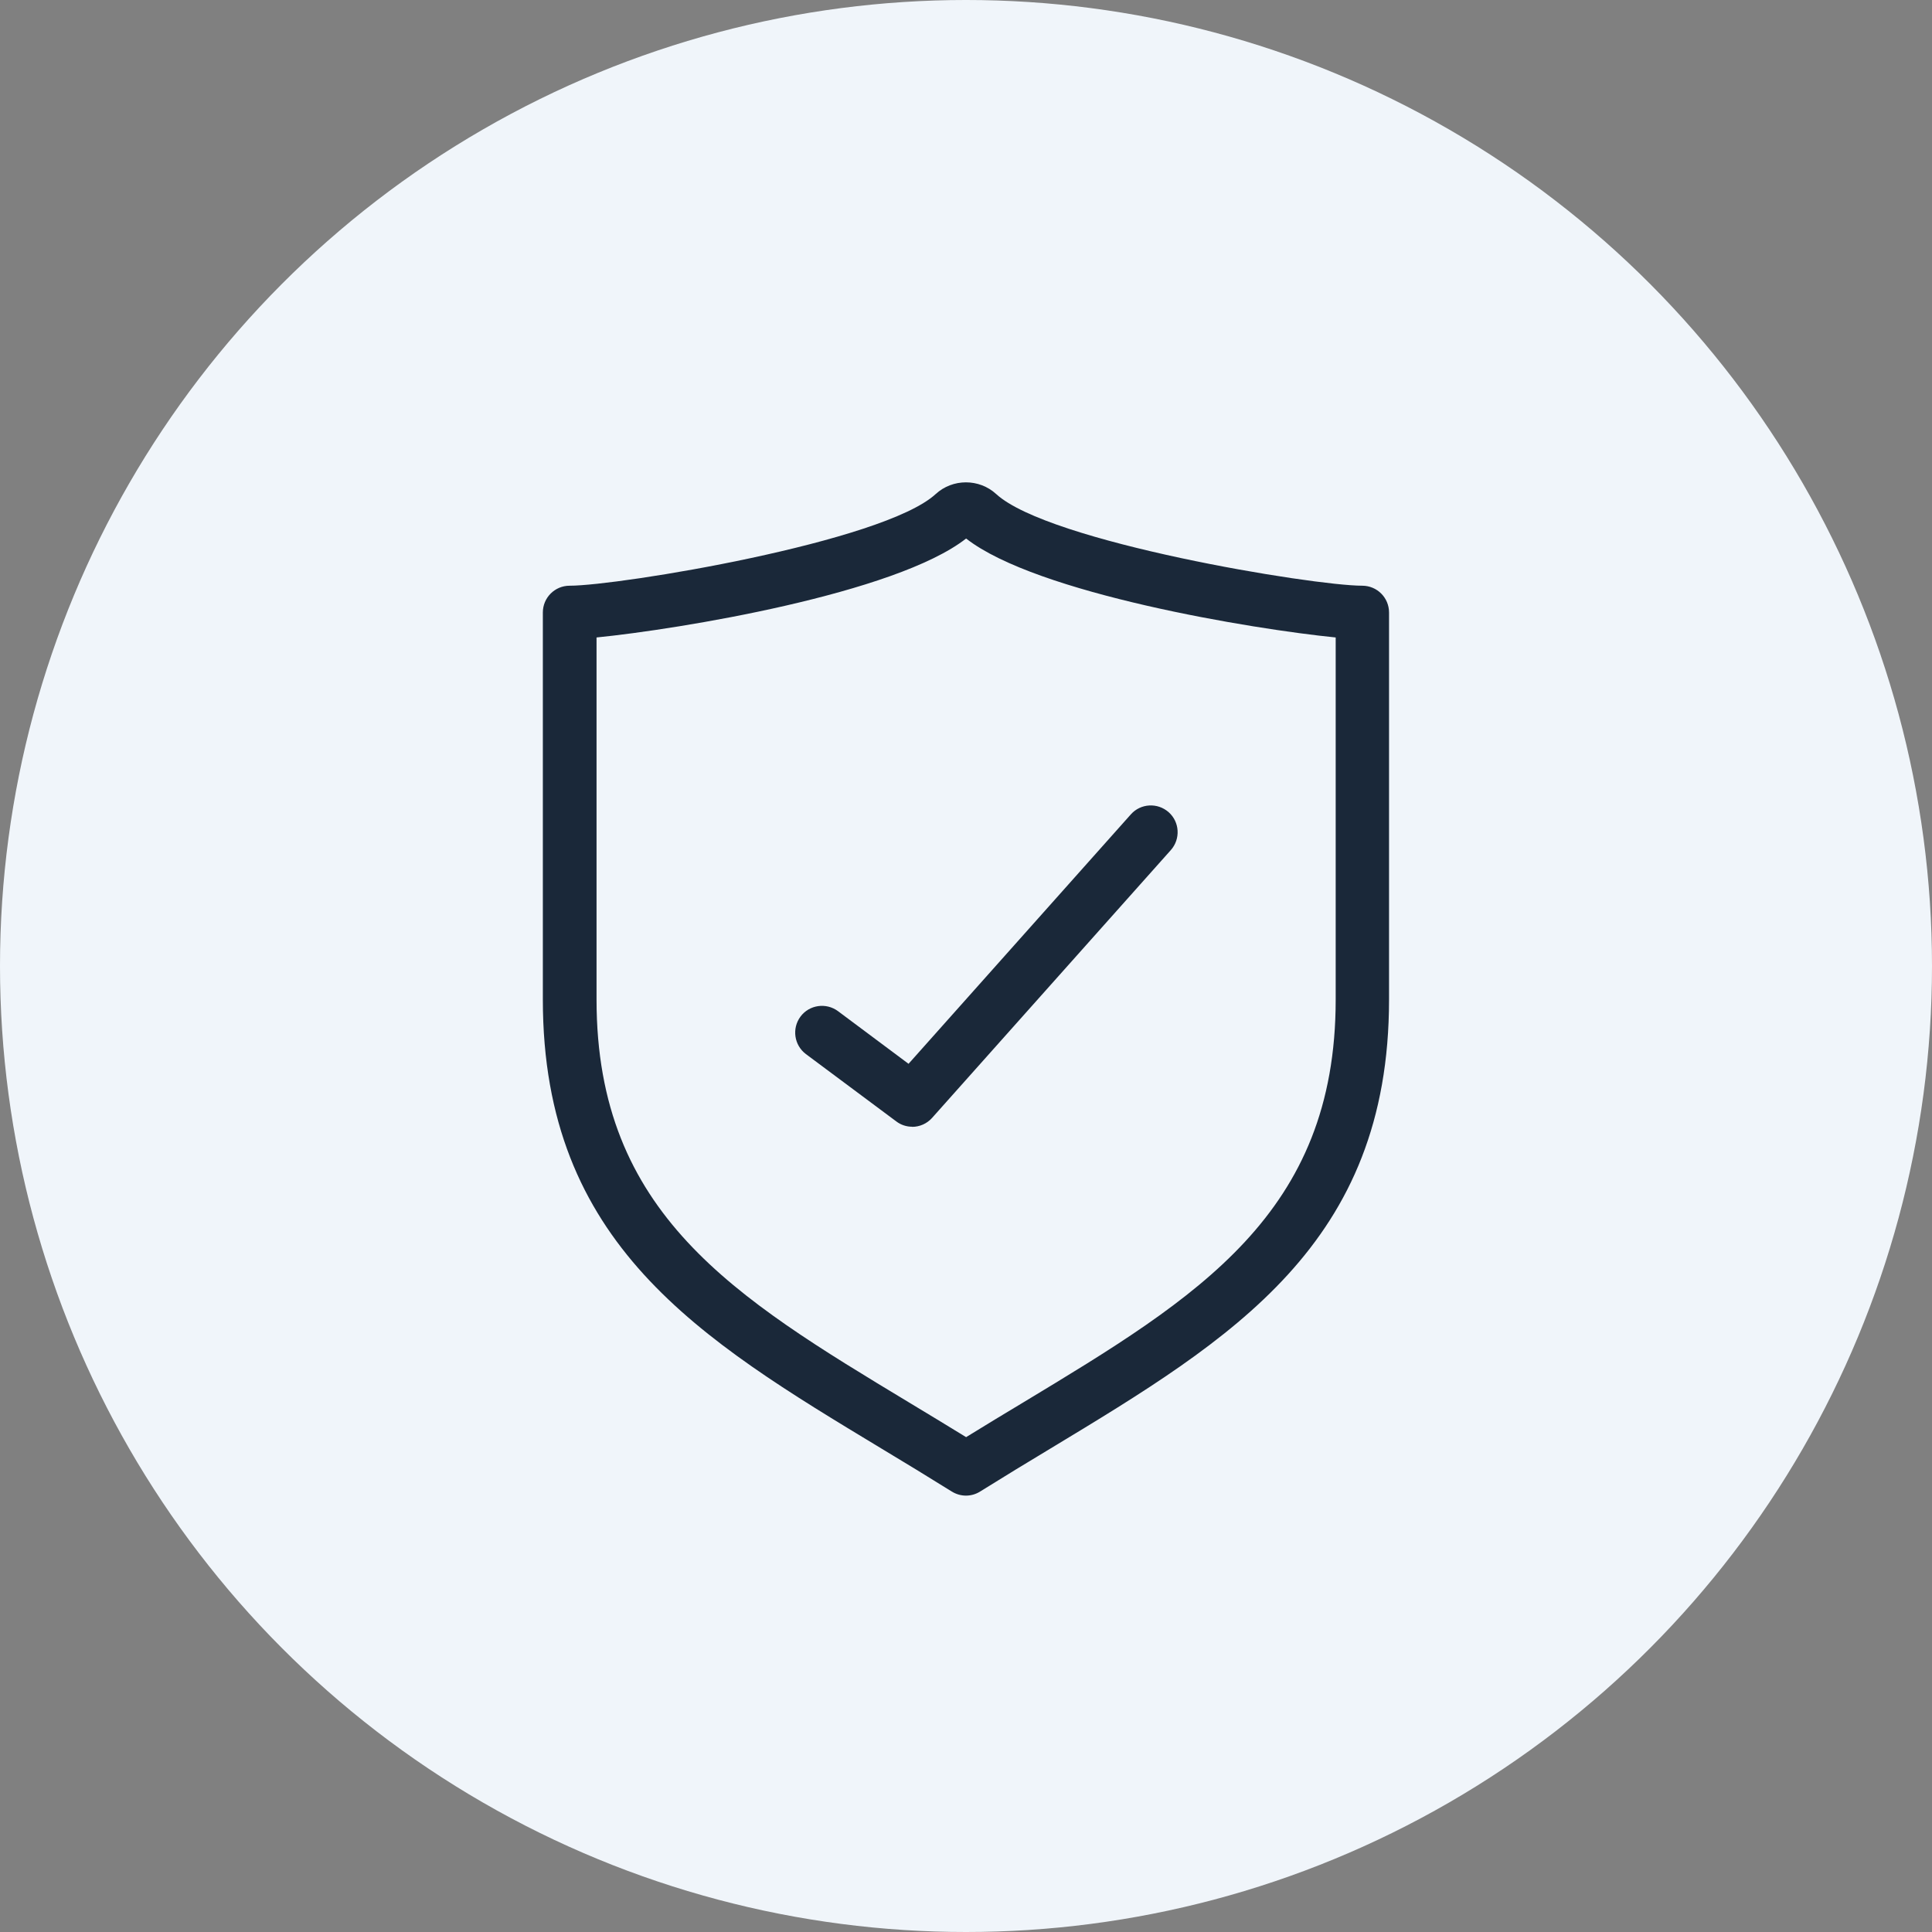 <?xml version="1.0" encoding="UTF-8"?>
<svg id="Layer_2" data-name="Layer 2" xmlns="http://www.w3.org/2000/svg" viewBox="0 0 169.48 169.48">
  <rect x="0" y="0" width="169.48" height="169.48" fill="#808080" stroke="none"/>
  <defs>
    <style>
      .cls-1 {
        fill: #1a2839;
      }

      .cls-2 {
        fill: #f0f5fa;
      }
    </style>
  </defs>
  <g id="Layer_1-2" data-name="Layer 1">
    <g>
      <circle class="cls-2" cx="84.74" cy="84.74" r="84.74"/>
      <g>
        <path class="cls-1" d="M84.74,131.2c-.43,0-.86-.12-1.25-.36-2.1-1.31-4.17-2.57-6.2-3.79-15.92-9.61-29.67-17.92-29.67-39.36v-33.96c0-1.3,1.05-2.35,2.35-2.35,4.3,0,27.51-3.81,32.11-8.04,1.49-1.37,3.82-1.37,5.31,0h0c4.6,4.23,27.81,8.04,32.11,8.04,1.3,0,2.35,1.05,2.35,2.35v33.96c0,21.44-13.75,29.74-29.67,39.36-2.03,1.22-4.1,2.48-6.2,3.79-.38.24-.81.36-1.25.36ZM52.33,55.92v31.77c0,18.79,12.09,26.09,27.4,35.33,1.65.99,3.32,2.01,5.02,3.05,1.7-1.05,3.37-2.06,5.02-3.05,15.31-9.24,27.4-16.55,27.4-35.33v-31.77c-7.23-.72-26.24-3.84-32.42-8.68-6.18,4.84-25.18,7.96-32.42,8.68ZM84.21,46.8s0,0,0,0h0s0,0,0,0Z"/>
        <path class="cls-1" d="M80.02,98.84c-.49,0-.98-.15-1.4-.47l-7.92-5.9c-1.04-.78-1.25-2.25-.48-3.29.77-1.04,2.25-1.25,3.29-.48l6.19,4.62,19.5-21.88c.86-.97,2.35-1.05,3.32-.19.97.86,1.05,2.35.19,3.32l-20.94,23.49c-.46.52-1.11.79-1.75.79Z"/>
      </g>
    </g>
  </g>
</svg>
